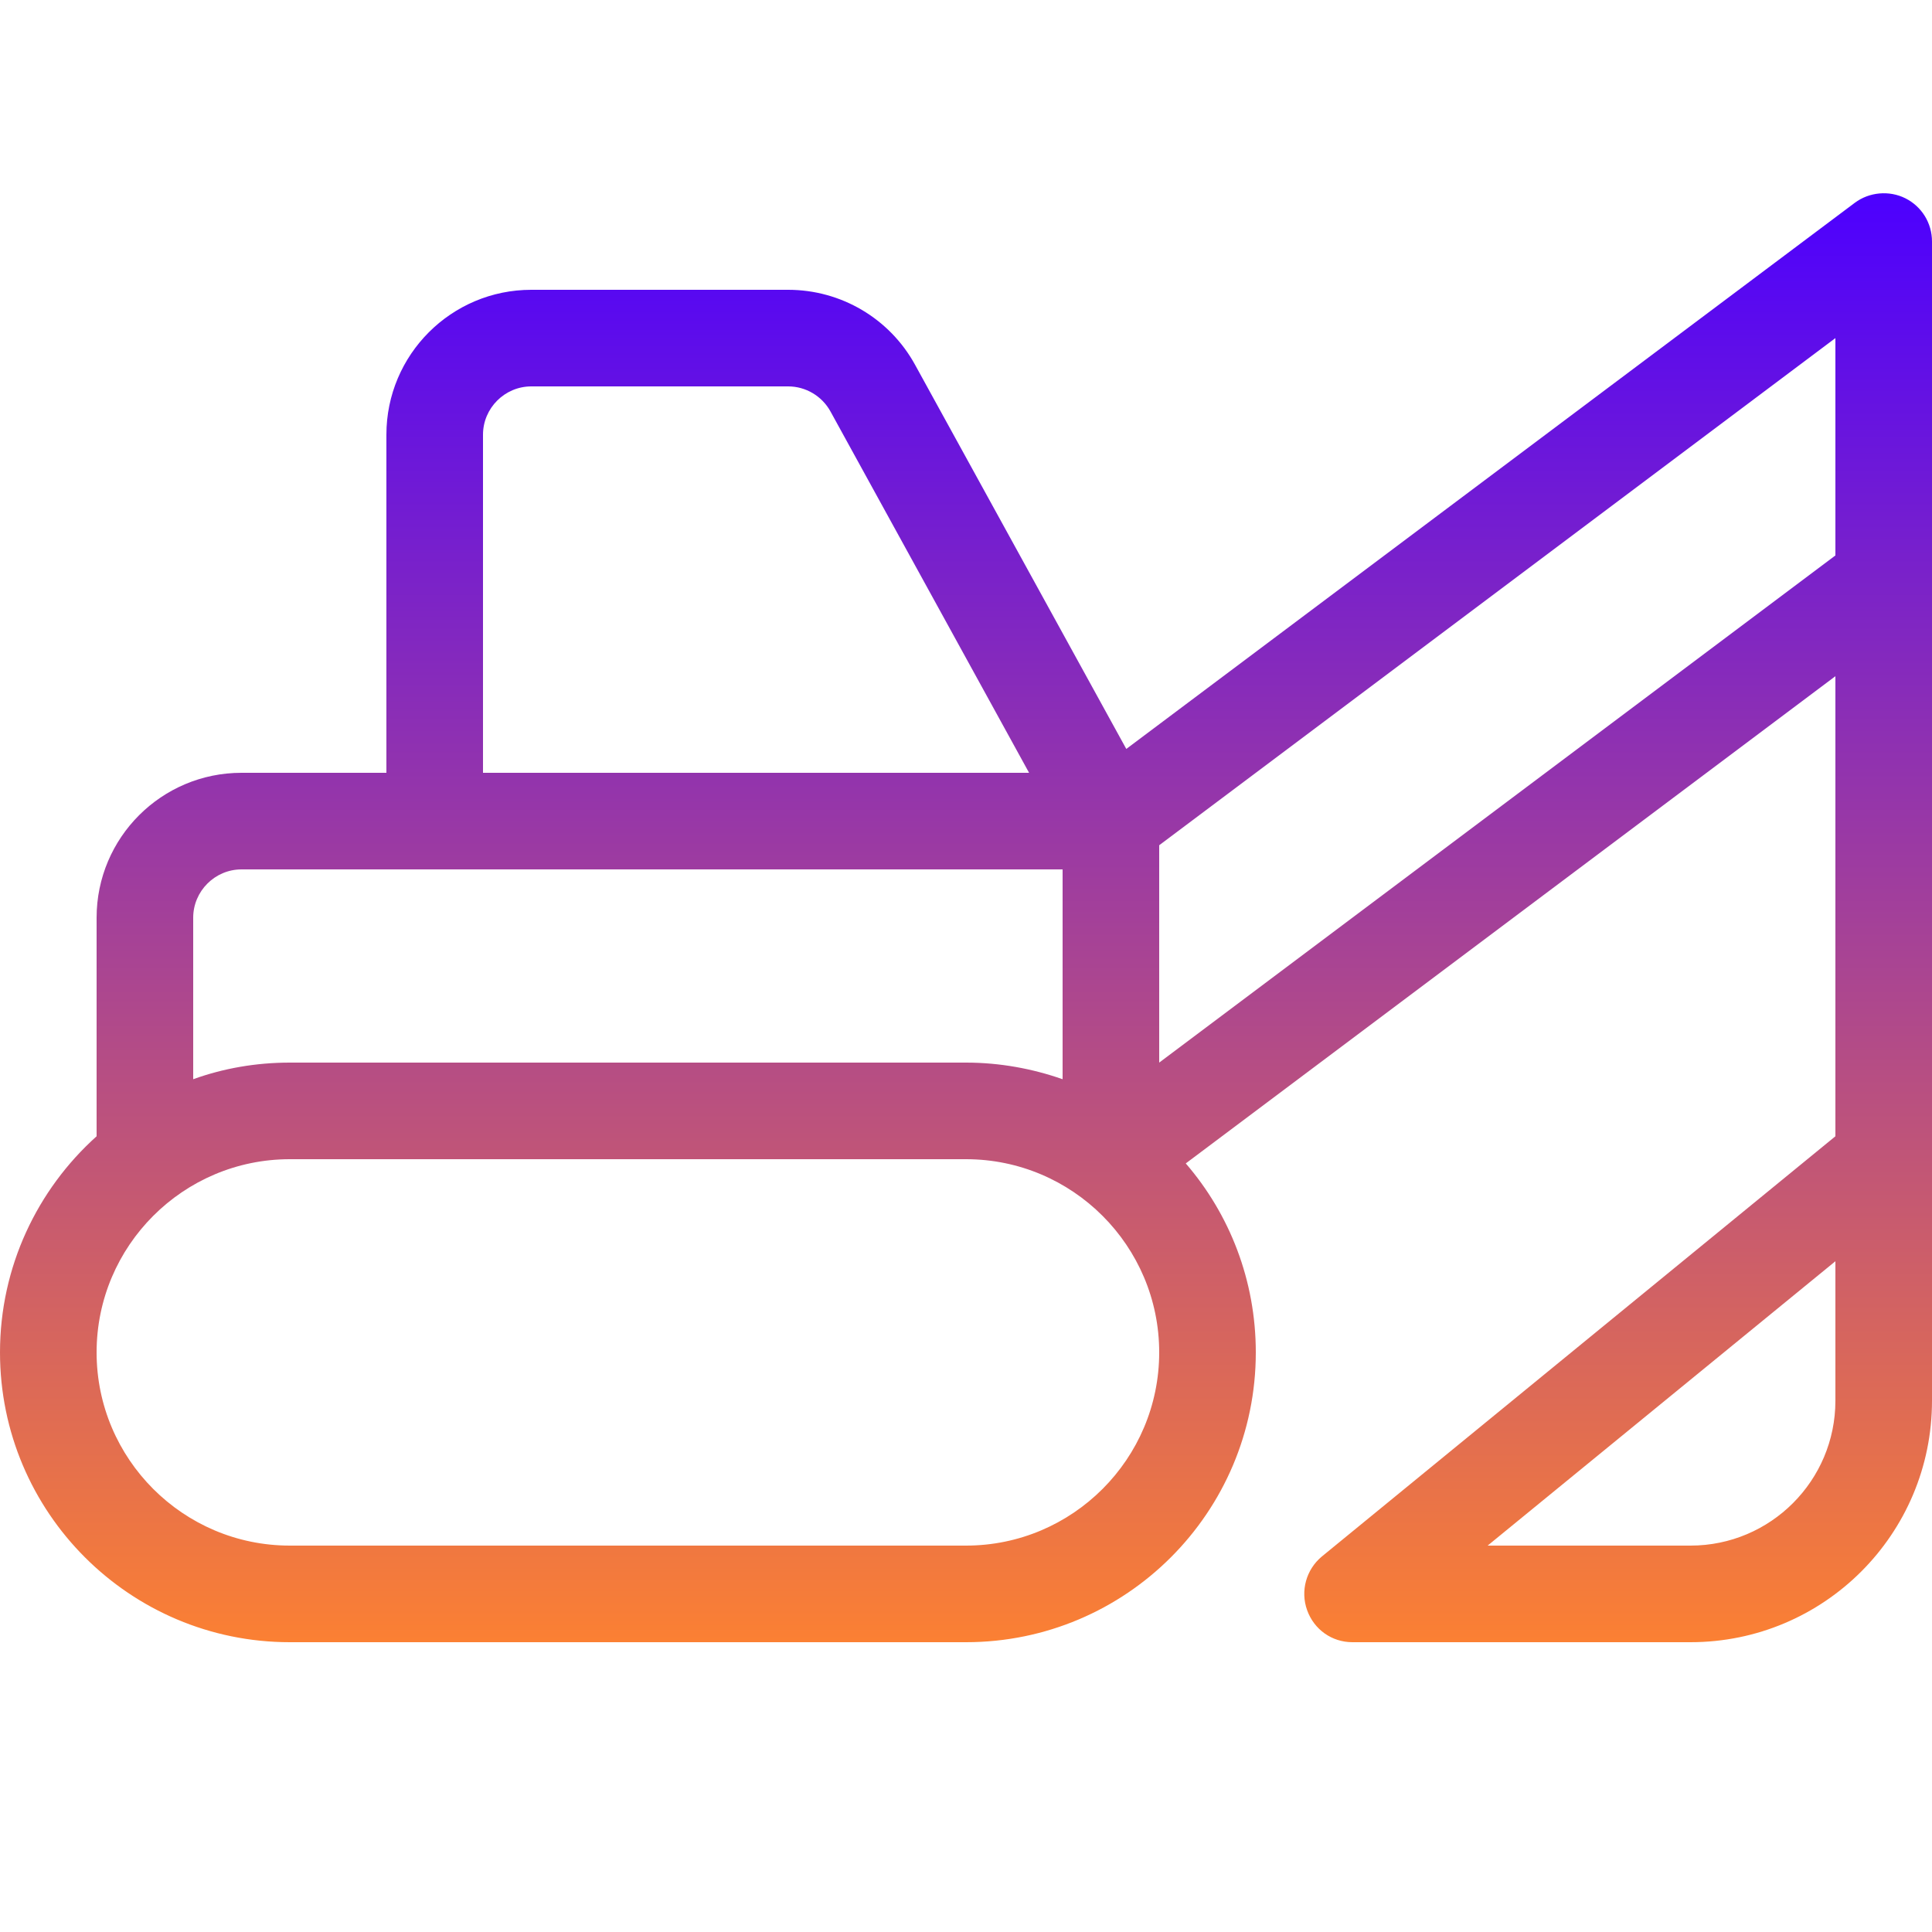 <svg xmlns="http://www.w3.org/2000/svg" width="60" height="60" viewBox="0 0 60 60" fill="none"><path d="M60 7.5C60 6.928 59.681 6.413 59.175 6.159C58.669 5.906 58.05 5.963 57.6 6.3L34.978 23.259L28.416 11.325C27.628 9.891 26.119 9 24.478 9H16.5C14.016 9 12 11.016 12 13.5V24H7.5C5.016 24 3 26.016 3 28.5V35.288C1.163 36.938 0 39.337 0 42C0 46.969 4.031 51 9 51H30C34.969 51 39 46.969 39 42C39 39.759 38.184 37.706 36.825 36.131L57 21V35.288L41.053 48.337C40.566 48.741 40.378 49.406 40.594 50.006C40.809 50.606 41.362 51 42 51H52.5C56.644 51 60 47.644 60 43.5V7.5ZM6 33.516V28.5C6 27.675 6.675 27 7.5 27H33V33.516C32.062 33.188 31.05 33 30 33H9C7.95 33 6.938 33.178 6 33.516ZM31.959 24H15V13.5C15 12.675 15.675 12 16.5 12H24.478C25.022 12 25.528 12.3 25.791 12.778L31.959 24ZM36 33V26.25L57 10.5V17.25L36 33ZM46.2 48L57 39.169V43.5C57 45.984 54.984 48 52.5 48H46.2ZM9 36H30C33.309 36 36 38.691 36 42C36 45.309 33.309 48 30 48H9C5.691 48 3 45.309 3 42C3 38.691 5.691 36 9 36Z" fill="url(#paint0_linear_617_10073)"></path><defs><linearGradient id="paint0_linear_617_10073" x1="30" y1="6.002" x2="30" y2="51" gradientUnits="userSpaceOnUse"><stop stop-color="#4C00FF"></stop><stop offset="1" stop-color="#FB8033"></stop></linearGradient></defs></svg>